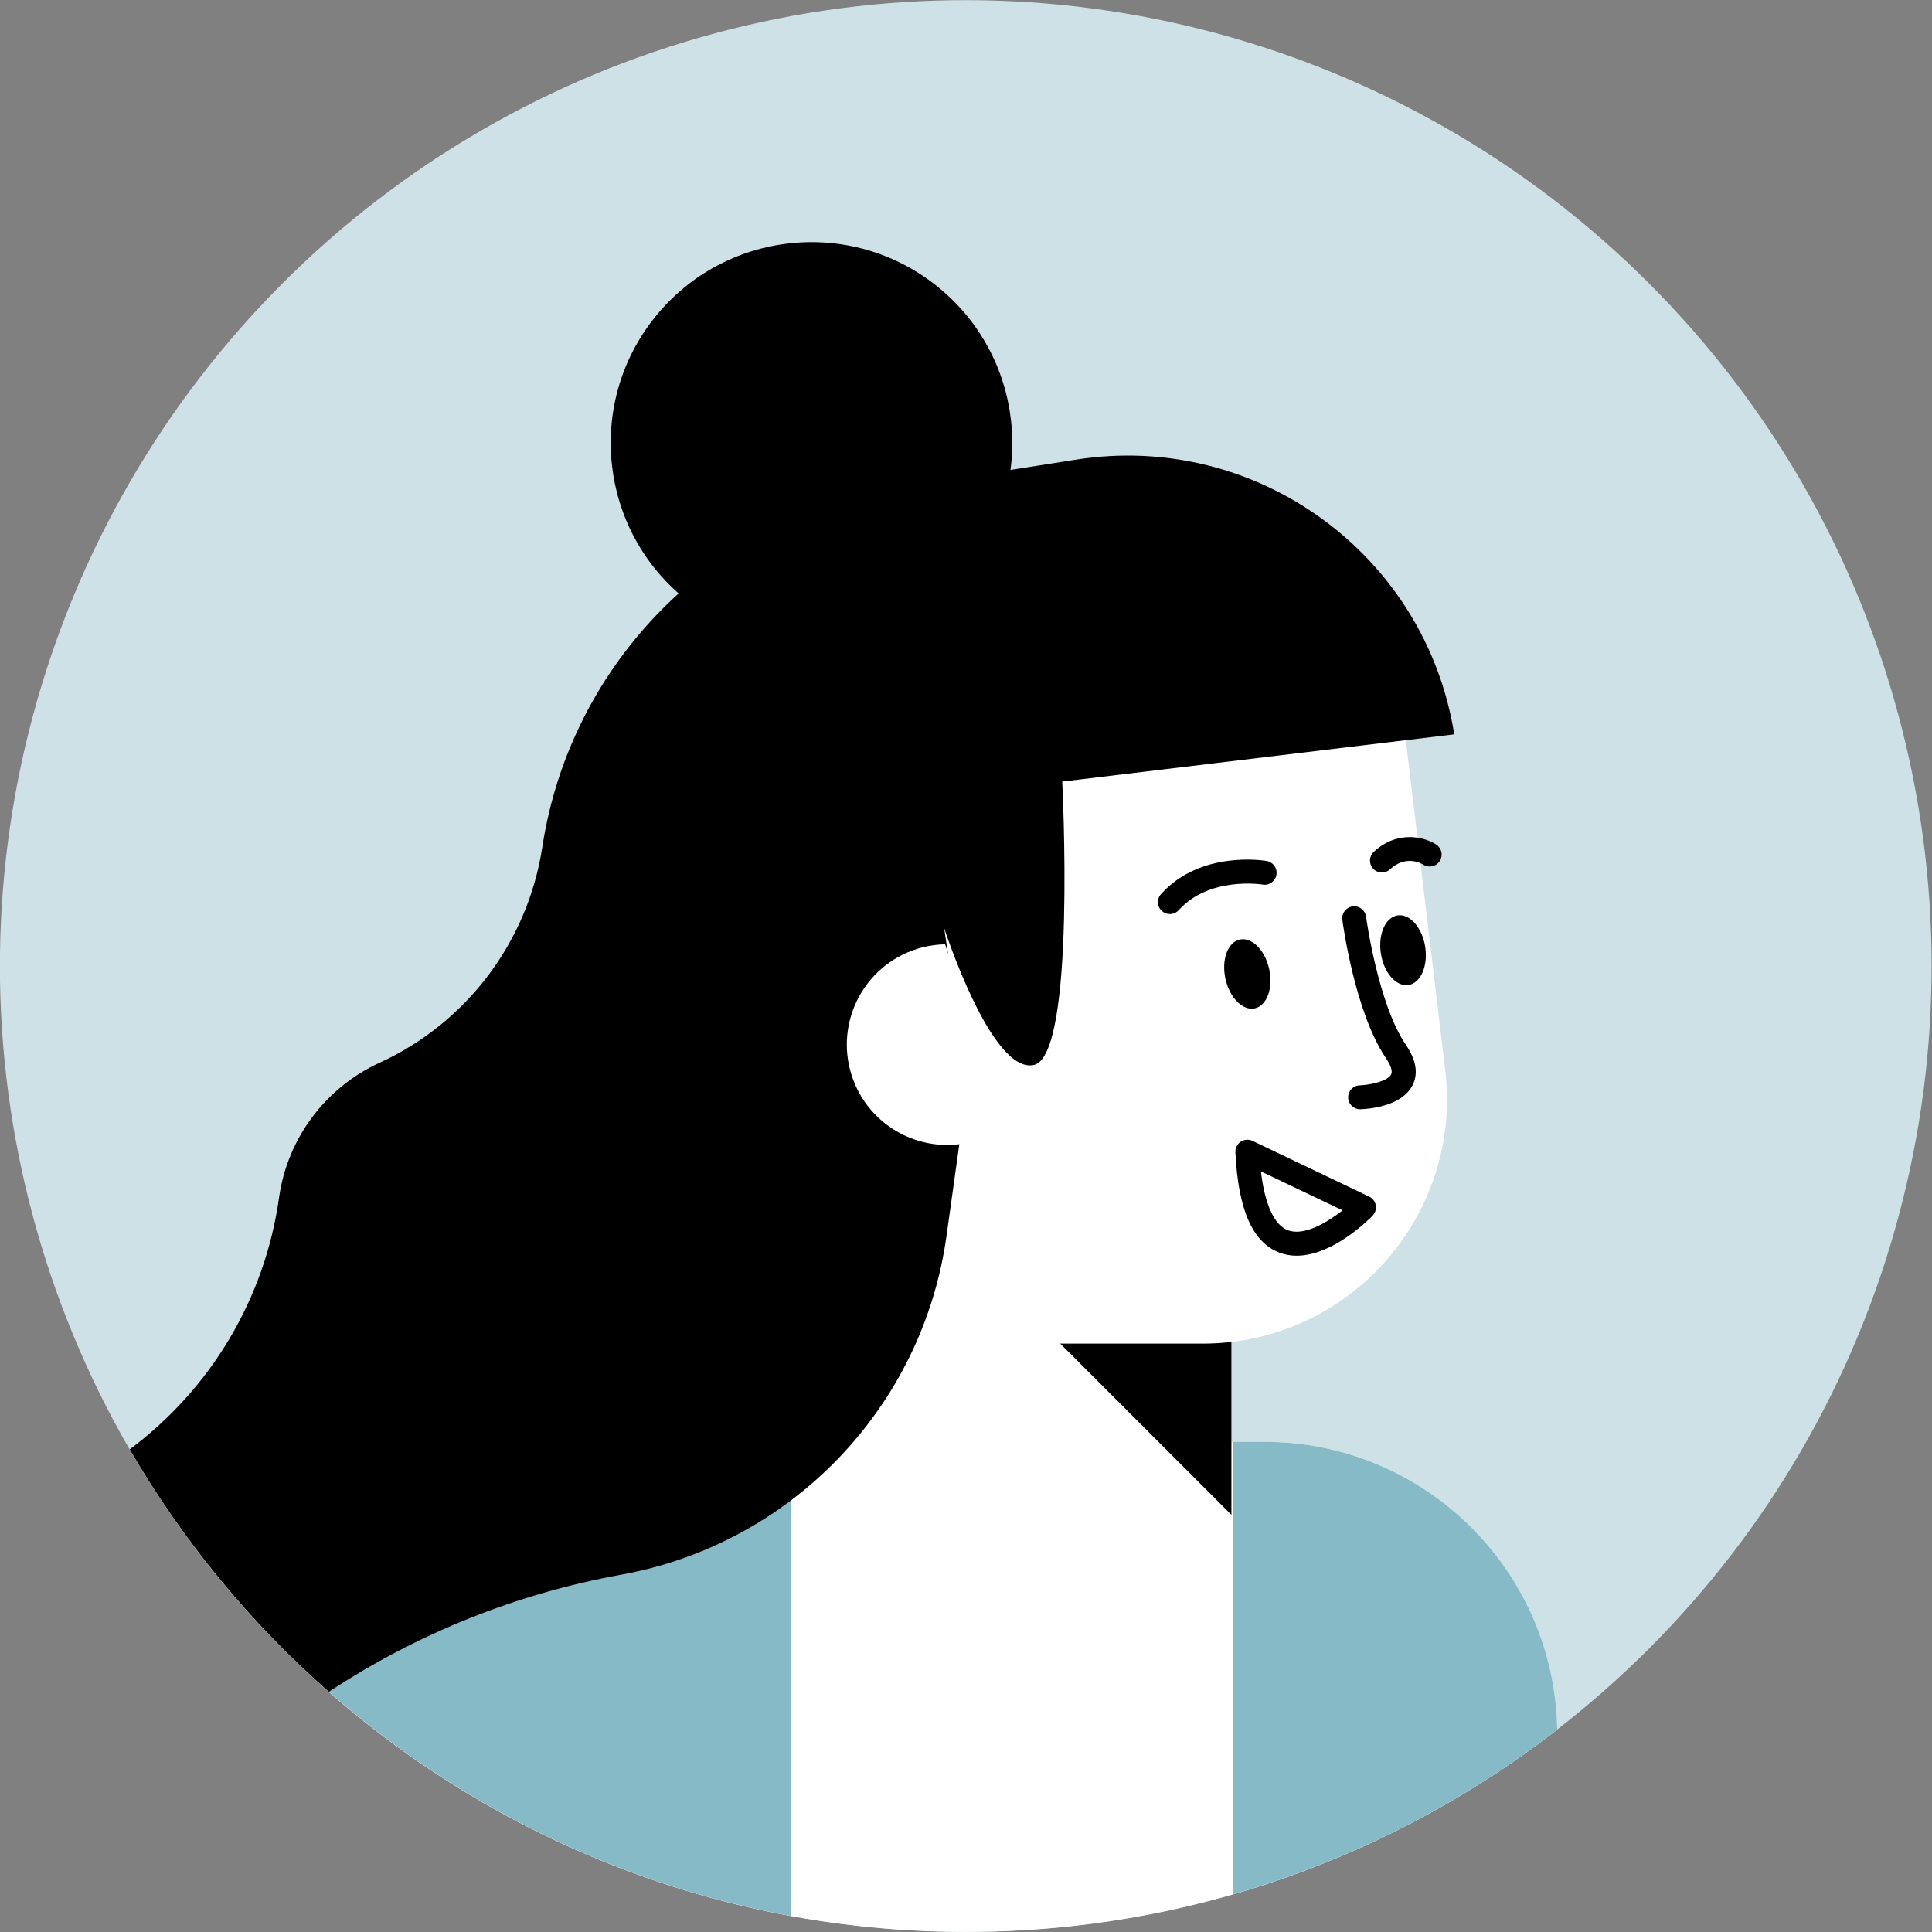 <svg xmlns="http://www.w3.org/2000/svg" xmlns:xlink="http://www.w3.org/1999/xlink" x="0px" y="0px" viewBox="0 0 345.07 345.07" style="enable-background:new 0 0 345.07 345.07;" xml:space="preserve"><rect x="0" y="0" width="345.07" height="345.07" fill="#808080" stroke="none"/><style type="text/css">	.st0{fill:#F5F5F5;}	.st1{fill:#E8EDC5;}	.st2{fill:#FFFFFF;}	.st3{fill:#85BAC6;}	.st4{fill:#F6E1DC;}	.st5{fill:#080717;}	.st6{fill:none;stroke:#080717;stroke-width:2;stroke-linecap:round;stroke-linejoin:round;stroke-miterlimit:10;}	.st7{fill:#F2ECDE;}	.st8{fill:#C7E1E0;}	.st9{fill:#FCDEDE;}	.st10{fill:#EFCBBF;}	.st11{fill:#CEE1E7;}	.st12{fill:#FDEDE0;}	.st13{fill:#B9D2D7;}	.st14{fill:#EDE6E4;}	.st15{fill:#FDE3EC;}	.st16{fill:#DDD6CC;}	.st17{fill:#F3F3F3;}	.st18{fill:#E0D5C1;}	.st19{fill:none;stroke:#000000;stroke-width:2;stroke-linecap:round;stroke-linejoin:round;stroke-miterlimit:10;}	.st20{fill:#E0E0E0;}	.st21{fill:#DBDDC0;}</style><g id="Layer_3"></g><g id="_x3C_Layer_x3E_">	<g>					<ellipse transform="matrix(0.707 -0.707 0.707 0.707 -71.466 172.534)" class="st11" cx="172.53" cy="172.53" rx="172.53" ry="172.53"></ellipse>		<path class="st2" d="M225.81,257.52H40.84v26.42c31.65,37.37,78.89,61.12,131.69,61.12c39.79,0,76.4-13.5,105.59-36.13   C277.63,280.46,254.41,257.52,225.81,257.52z"></path>		<path class="st3" d="M220.18,257.52v80.83c21.28-6.12,40.89-16.19,57.95-29.42c-0.49-28.48-23.72-51.41-52.31-51.41H220.18z"></path>		<path class="st3" d="M141.31,257.52H40.84v26.42c25.26,29.82,60.45,50.96,100.47,58.28V257.52z"></path>		<rect x="146.4" y="186.3" class="st2" width="73.54" height="106.55"></rect>		<polygon points="164.03,214.64 219.94,270.56 219.94,186.3   "></polygon>		<path class="st2" d="M250.46,126.94l7.67,64.2c3.1,25.98-17.19,48.84-43.35,48.84h-70.6l32.9-113.88L250.46,126.94z"></path>		<path d="M192.23,82.09l-31.33,4.92c-33.07,5.19-58.98,31.2-64.04,64.29v0c-2.59,16.91-13.51,31.39-29.07,38.52   c-9.7,4.45-16.47,13.53-17.95,24.1l0,0c-2.53,18.02-12.19,34.16-26.67,44.94c9.45,16.32,21.49,30.94,35.57,43.31   c15.81-10.43,33.57-17.55,52.21-20.92c30.4-5.5,53.83-29.89,58.1-60.48l3.8-27.18l-4.22-27.84c0,0,8.44,26.15,16.03,24.46   c7.59-1.69,5.06-50.61,5.06-50.61l70.02-8.44v0C254.61,98.99,224.41,77.04,192.23,82.09z"></path>		<ellipse transform="matrix(0.625 -0.781 0.781 0.625 -7.44 142.806)" cx="144.9" cy="79.15" rx="35.85" ry="35.85"></ellipse>		<path class="st2" d="M168.81,168.66c-1.67,0.04-3.37,0.3-5.05,0.83c-9.44,2.99-14.66,13.07-11.67,22.5   c2.99,9.44,13.07,14.66,22.5,11.67c1.68-0.53,3.21-1.3,4.6-2.23L168.81,168.66z"></path>		<path d="M218.87,174.81c0.74,3.39,3.09,5.76,5.25,5.29c2.16-0.47,3.31-3.61,2.57-7c-0.74-3.39-3.09-5.76-5.25-5.29   C219.28,168.28,218.13,171.41,218.87,174.81z"></path>		<g>			<path d="M208.95,163.26c-0.51,0-1.02-0.18-1.43-0.55c-0.88-0.79-0.95-2.14-0.15-3.02c7.08-7.85,18.39-5.99,18.87-5.91    c1.16,0.2,1.94,1.31,1.74,2.47c-0.2,1.16-1.29,1.95-2.47,1.74c-0.19-0.03-9.52-1.48-14.97,4.56    C210.12,163.02,209.53,163.26,208.95,163.26z"></path>		</g>		<path d="M246.64,170.34c0.54,3.43,2.75,5.93,4.94,5.59c2.18-0.35,3.51-3.41,2.97-6.84c-0.54-3.43-2.75-5.93-4.94-5.59   C247.43,163.84,246.1,166.9,246.64,170.34z"></path>		<g>			<path d="M246.83,155.84c-0.58,0-1.15-0.23-1.58-0.69c-0.8-0.87-0.74-2.22,0.13-3.02c4.35-3.99,9.2-2.57,11.16-1.27    c0.98,0.65,1.25,1.98,0.59,2.96c-0.65,0.98-1.96,1.24-2.95,0.6c-0.32-0.2-3.04-1.78-5.92,0.85    C247.86,155.65,247.34,155.84,246.83,155.84z"></path>		</g>		<g>			<path d="M242.92,198.12c-1.15,0-2.1-0.91-2.13-2.07c-0.04-1.18,0.89-2.16,2.07-2.2c1.97-0.07,5.02-0.78,5.61-1.95    c0.29-0.56-0.05-1.61-0.91-2.88c-5.55-8.14-7.72-24.05-7.81-24.73c-0.16-1.17,0.67-2.24,1.84-2.4c1.16-0.15,2.24,0.67,2.4,1.84    c0.02,0.16,2.13,15.58,7.11,22.88c1.85,2.72,2.25,5.15,1.19,7.23c-1.97,3.86-8.08,4.24-9.29,4.28    C242.96,198.12,242.94,198.12,242.92,198.12z"></path>		</g>		<g>			<path d="M231.6,224.28c-1.04,0-2.07-0.17-3.08-0.55c-4.81-1.82-7.38-7.69-7.87-17.93c-0.04-0.75,0.33-1.47,0.95-1.88    c0.63-0.42,1.43-0.47,2.1-0.15l20.84,9.95c0.62,0.3,1.06,0.88,1.18,1.55c0.12,0.68-0.09,1.37-0.57,1.87    C244.35,217.96,237.97,224.28,231.6,224.28z M225.21,209.22c0.7,5.89,2.37,9.58,4.82,10.51c2.88,1.09,7.02-1.39,9.77-3.55    L225.21,209.22z"></path>		</g>	</g></g></svg>